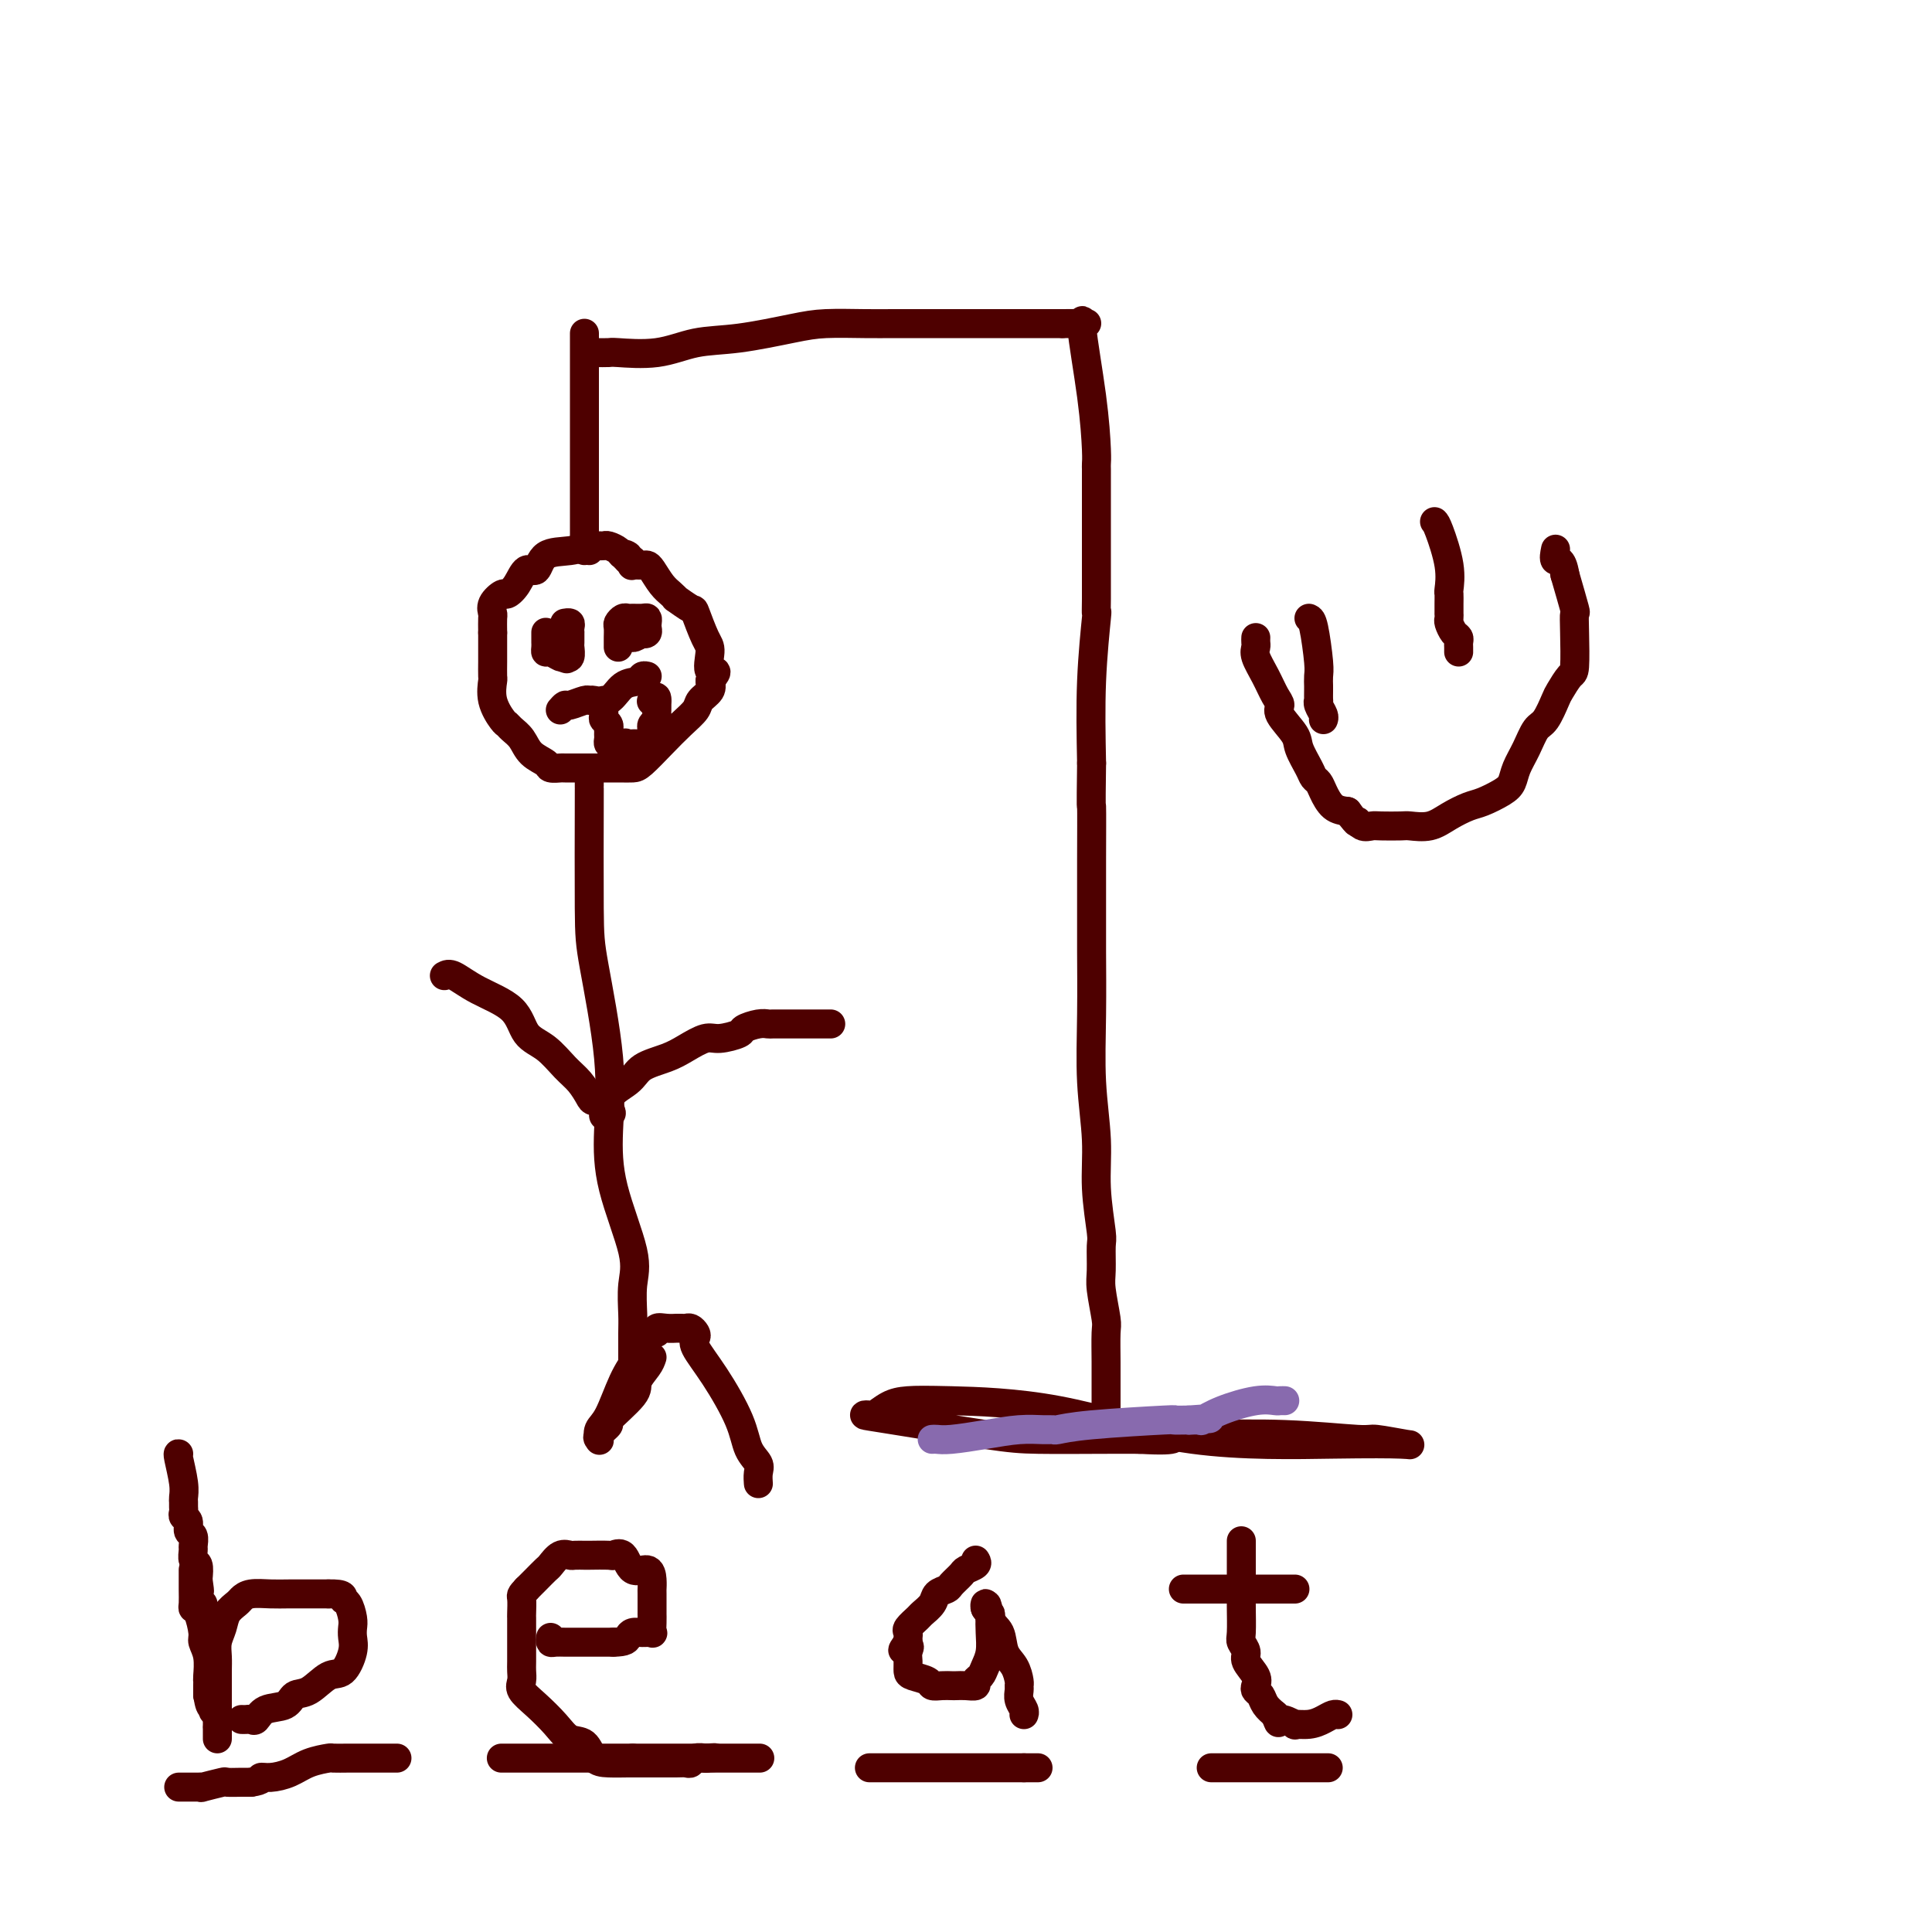 <svg viewBox='0 0 400 400' version='1.1' xmlns='http://www.w3.org/2000/svg' xmlns:xlink='http://www.w3.org/1999/xlink'><g fill='none' stroke='#4E0000' stroke-width='6' stroke-linecap='round' stroke-linejoin='round'><path d='M121,69c0.000,0.297 0.000,0.593 0,1c0.000,0.407 0.000,0.924 0,2c0.000,1.076 0.000,2.711 0,6c0.000,3.289 -0.000,8.231 0,11c0.000,2.769 0.000,3.366 0,5c0.000,1.634 -0.000,4.307 0,6c0.000,1.693 0.000,2.407 0,3c0.000,0.593 0.000,1.066 0,2c0.000,0.934 0.000,2.331 0,3c0.000,0.669 -0.000,0.610 0,1c0.000,0.390 0.000,1.228 0,2c0.000,0.772 0.000,1.477 0,2c0.000,0.523 0.000,0.864 0,1c0.000,0.136 0.000,0.068 0,0'/><path d='M123,73c1.233,0.015 2.466,0.030 3,0c0.534,-0.030 0.368,-0.106 2,0c1.632,0.106 5.062,0.392 8,0c2.938,-0.392 5.383,-1.464 8,-2c2.617,-0.536 5.405,-0.536 9,-1c3.595,-0.464 7.996,-1.392 11,-2c3.004,-0.608 4.612,-0.895 7,-1c2.388,-0.105 5.558,-0.028 8,0c2.442,0.028 4.158,0.008 6,0c1.842,-0.008 3.811,-0.002 6,0c2.189,0.002 4.598,0.001 7,0c2.402,-0.001 4.798,-0.000 7,0c2.202,0.000 4.212,0.000 5,0c0.788,-0.000 0.356,-0.000 1,0c0.644,0.000 2.366,0.000 4,0c1.634,-0.000 3.181,-0.000 4,0c0.819,0.000 0.909,0.000 1,0'/><path d='M220,67c8.192,-0.033 4.171,-0.115 3,0c-1.171,0.115 0.509,0.426 1,0c0.491,-0.426 -0.208,-1.588 0,1c0.208,2.588 1.324,8.927 2,14c0.676,5.073 0.913,8.879 1,11c0.087,2.121 0.023,2.557 0,3c-0.023,0.443 -0.006,0.894 0,1c0.006,0.106 0.001,-0.134 0,2c-0.001,2.134 0.001,6.643 0,10c-0.001,3.357 -0.004,5.562 0,8c0.004,2.438 0.015,5.109 0,7c-0.015,1.891 -0.056,3.002 0,3c0.056,-0.002 0.207,-1.116 0,1c-0.207,2.116 -0.774,7.462 -1,13c-0.226,5.538 -0.113,11.269 0,17'/><path d='M226,158c-0.155,11.603 -0.041,8.109 0,9c0.041,0.891 0.010,6.165 0,11c-0.010,4.835 0.001,9.231 0,12c-0.001,2.769 -0.015,3.912 0,7c0.015,3.088 0.060,8.120 0,13c-0.060,4.880 -0.227,9.608 0,14c0.227,4.392 0.846,8.447 1,12c0.154,3.553 -0.156,6.604 0,10c0.156,3.396 0.778,7.137 1,9c0.222,1.863 0.046,1.846 0,3c-0.046,1.154 0.040,3.477 0,5c-0.040,1.523 -0.207,2.246 0,4c0.207,1.754 0.788,4.538 1,6c0.212,1.462 0.057,1.603 0,3c-0.057,1.397 -0.015,4.052 0,6c0.015,1.948 0.004,3.189 0,4c-0.004,0.811 -0.001,1.191 0,2c0.001,0.809 0.000,2.045 0,3c-0.000,0.955 -0.000,1.627 0,2c0.000,0.373 0.000,0.447 0,1c-0.000,0.553 -0.000,1.587 0,2c0.000,0.413 0.000,0.207 0,0'/><path d='M123,113c-0.109,-0.109 -0.217,-0.217 -1,0c-0.783,0.217 -2.240,0.761 -4,1c-1.760,0.239 -3.824,0.173 -5,1c-1.176,0.827 -1.466,2.546 -2,3c-0.534,0.454 -1.314,-0.356 -2,0c-0.686,0.356 -1.280,1.878 -2,3c-0.720,1.122 -1.566,1.843 -2,2c-0.434,0.157 -0.456,-0.251 -1,0c-0.544,0.251 -1.610,1.160 -2,2c-0.390,0.840 -0.105,1.611 0,2c0.105,0.389 0.030,0.397 0,1c-0.030,0.603 -0.015,1.802 0,3'/><path d='M102,131c-0.001,1.761 -0.002,3.163 0,4c0.002,0.837 0.007,1.111 0,2c-0.007,0.889 -0.027,2.395 0,3c0.027,0.605 0.100,0.308 0,1c-0.100,0.692 -0.374,2.372 0,4c0.374,1.628 1.397,3.202 2,4c0.603,0.798 0.785,0.819 1,1c0.215,0.181 0.462,0.522 1,1c0.538,0.478 1.367,1.095 2,2c0.633,0.905 1.070,2.099 2,3c0.930,0.901 2.355,1.509 3,2c0.645,0.491 0.512,0.864 1,1c0.488,0.136 1.597,0.037 2,0c0.403,-0.037 0.100,-0.010 1,0c0.900,0.010 3.002,0.002 4,0c0.998,-0.002 0.892,0.002 2,0c1.108,-0.002 3.430,-0.009 5,0c1.570,0.009 2.389,0.035 3,0c0.611,-0.035 1.013,-0.131 2,-1c0.987,-0.869 2.559,-2.512 4,-4c1.441,-1.488 2.751,-2.821 4,-4c1.249,-1.179 2.438,-2.203 3,-3c0.562,-0.797 0.497,-1.369 1,-2c0.503,-0.631 1.572,-1.323 2,-2c0.428,-0.677 0.214,-1.338 0,-2'/><path d='M147,141c2.467,-3.022 0.636,-1.578 0,-2c-0.636,-0.422 -0.077,-2.709 0,-4c0.077,-1.291 -0.329,-1.585 -1,-3c-0.671,-1.415 -1.608,-3.951 -2,-5c-0.392,-1.049 -0.240,-0.612 -1,-1c-0.760,-0.388 -2.431,-1.603 -3,-2c-0.569,-0.397 -0.037,0.023 0,0c0.037,-0.023 -0.423,-0.489 -1,-1c-0.577,-0.511 -1.272,-1.065 -2,-2c-0.728,-0.935 -1.487,-2.249 -2,-3c-0.513,-0.751 -0.778,-0.937 -1,-1c-0.222,-0.063 -0.402,-0.003 -1,0c-0.598,0.003 -1.614,-0.051 -2,0c-0.386,0.051 -0.142,0.206 0,0c0.142,-0.206 0.184,-0.773 0,-1c-0.184,-0.227 -0.592,-0.113 -1,0'/><path d='M130,116c-2.114,-1.940 -0.398,-1.290 0,-1c0.398,0.290 -0.523,0.221 -1,0c-0.477,-0.221 -0.509,-0.595 -1,-1c-0.491,-0.405 -1.442,-0.842 -2,-1c-0.558,-0.158 -0.724,-0.039 -1,0c-0.276,0.039 -0.662,-0.003 -1,0c-0.338,0.003 -0.627,0.052 -1,0c-0.373,-0.052 -0.831,-0.206 -1,0c-0.169,0.206 -0.048,0.773 0,1c0.048,0.227 0.024,0.113 0,0'/><path d='M122,161c-0.002,0.966 -0.003,1.932 0,2c0.003,0.068 0.011,-0.762 0,4c-0.011,4.762 -0.042,15.116 0,21c0.042,5.884 0.156,7.297 1,12c0.844,4.703 2.419,12.696 3,19c0.581,6.304 0.170,10.921 0,15c-0.170,4.079 -0.098,7.621 1,12c1.098,4.379 3.222,9.594 4,13c0.778,3.406 0.208,5.002 0,7c-0.208,1.998 -0.056,4.397 0,6c0.056,1.603 0.015,2.409 0,4c-0.015,1.591 -0.004,3.968 0,5c0.004,1.032 0.001,0.720 0,1c-0.001,0.280 -0.000,1.152 0,2c0.000,0.848 0.000,1.671 0,2c-0.000,0.329 -0.000,0.165 0,0'/><path d='M92,202c0.474,-0.254 0.948,-0.509 2,0c1.052,0.509 2.683,1.781 5,3c2.317,1.219 5.320,2.384 7,4c1.680,1.616 2.037,3.683 3,5c0.963,1.317 2.533,1.883 4,3c1.467,1.117 2.831,2.784 4,4c1.169,1.216 2.141,1.981 3,3c0.859,1.019 1.603,2.292 2,3c0.397,0.708 0.447,0.849 1,1c0.553,0.151 1.611,0.310 2,1c0.389,0.690 0.111,1.911 0,2c-0.111,0.089 -0.056,-0.956 0,-2'/><path d='M125,229c2.954,3.069 0.838,0.740 1,-1c0.162,-1.740 2.603,-2.891 4,-4c1.397,-1.109 1.751,-2.177 3,-3c1.249,-0.823 3.393,-1.400 5,-2c1.607,-0.600 2.677,-1.221 4,-2c1.323,-0.779 2.900,-1.715 4,-2c1.100,-0.285 1.724,0.081 3,0c1.276,-0.081 3.205,-0.610 4,-1c0.795,-0.390 0.455,-0.640 1,-1c0.545,-0.360 1.974,-0.828 3,-1c1.026,-0.172 1.650,-0.046 2,0c0.350,0.046 0.426,0.012 1,0c0.574,-0.012 1.646,-0.003 3,0c1.354,0.003 2.990,0.001 4,0c1.010,-0.001 1.394,-0.000 2,0c0.606,0.000 1.432,0.000 2,0c0.568,-0.000 0.876,-0.000 1,0c0.124,0.000 0.062,0.000 0,0'/><path d='M135,281c-0.185,0.557 -0.369,1.114 -1,2c-0.631,0.886 -1.707,2.100 -2,3c-0.293,0.900 0.198,1.484 -1,3c-1.198,1.516 -4.086,3.963 -5,5c-0.914,1.037 0.146,0.664 0,1c-0.146,0.336 -1.498,1.381 -2,2c-0.502,0.619 -0.154,0.813 0,1c0.154,0.187 0.113,0.368 0,0c-0.113,-0.368 -0.298,-1.284 0,-2c0.298,-0.716 1.080,-1.231 2,-3c0.920,-1.769 1.977,-4.791 3,-7c1.023,-2.209 2.011,-3.604 3,-5'/><path d='M132,281c1.361,-2.742 0.762,-1.596 1,-2c0.238,-0.404 1.311,-2.357 2,-3c0.689,-0.643 0.993,0.024 1,0c0.007,-0.024 -0.282,-0.739 0,-1c0.282,-0.261 1.136,-0.070 2,0c0.864,0.070 1.737,0.018 2,0c0.263,-0.018 -0.084,-0.002 0,0c0.084,0.002 0.598,-0.011 1,0c0.402,0.011 0.694,0.045 1,0c0.306,-0.045 0.628,-0.169 1,0c0.372,0.169 0.793,0.630 1,1c0.207,0.370 0.201,0.647 0,1c-0.201,0.353 -0.596,0.780 0,2c0.596,1.220 2.184,3.232 4,6c1.816,2.768 3.860,6.290 5,9c1.140,2.710 1.377,4.607 2,6c0.623,1.393 1.631,2.282 2,3c0.369,0.718 0.099,1.265 0,2c-0.099,0.735 -0.027,1.660 0,2c0.027,0.340 0.008,0.097 0,0c-0.008,-0.097 -0.004,-0.049 0,0'/><path d='M200,297c1.359,-0.001 2.718,-0.001 5,0c2.282,0.001 5.488,0.004 11,0c5.512,-0.004 13.331,-0.016 19,0c5.669,0.016 9.187,0.061 14,0c4.813,-0.061 10.922,-0.226 17,0c6.078,0.226 12.124,0.845 15,1c2.876,0.155 2.580,-0.153 4,0c1.420,0.153 4.556,0.766 6,1c1.444,0.234 1.196,0.087 -1,0c-2.196,-0.087 -6.341,-0.115 -14,0c-7.659,0.115 -18.831,0.372 -29,-1c-10.169,-1.372 -19.334,-4.374 -28,-6c-8.666,-1.626 -16.832,-1.875 -22,-2c-5.168,-0.125 -7.337,-0.125 -9,0c-1.663,0.125 -2.818,0.374 -4,1c-1.182,0.626 -2.390,1.628 -3,2c-0.610,0.372 -0.621,0.114 -1,0c-0.379,-0.114 -1.124,-0.083 -1,0c0.124,0.083 1.119,0.218 6,1c4.881,0.782 13.649,2.210 19,3c5.351,0.790 7.287,0.944 11,1c3.713,0.056 9.204,0.016 13,0c3.796,-0.016 5.898,-0.008 8,0'/><path d='M236,298c9.681,0.547 6.384,-0.585 7,-1c0.616,-0.415 5.144,-0.111 7,0c1.856,0.111 1.038,0.030 1,0c-0.038,-0.030 0.703,-0.009 1,0c0.297,0.009 0.148,0.004 0,0'/><path d='M37,370c0.334,-0.000 0.669,-0.000 1,0c0.331,0.000 0.659,0.001 1,0c0.341,-0.001 0.695,-0.004 1,0c0.305,0.004 0.562,0.015 1,0c0.438,-0.015 1.056,-0.057 1,0c-0.056,0.057 -0.786,0.211 0,0c0.786,-0.211 3.089,-0.789 4,-1c0.911,-0.211 0.430,-0.057 1,0c0.570,0.057 2.192,0.015 3,0c0.808,-0.015 0.802,-0.004 1,0c0.198,0.004 0.599,0.002 1,0'/><path d='M52,369c2.704,-0.390 1.965,-0.865 2,-1c0.035,-0.135 0.844,0.069 2,0c1.156,-0.069 2.660,-0.411 4,-1c1.340,-0.589 2.517,-1.426 4,-2c1.483,-0.574 3.273,-0.886 4,-1c0.727,-0.114 0.390,-0.031 1,0c0.610,0.031 2.165,0.008 3,0c0.835,-0.008 0.949,-0.002 1,0c0.051,0.002 0.038,0.001 1,0c0.962,-0.001 2.899,-0.000 4,0c1.101,0.000 1.367,0.000 2,0c0.633,-0.000 1.632,-0.000 2,0c0.368,0.000 0.105,0.000 0,0c-0.105,-0.000 -0.053,-0.000 0,0'/><path d='M104,364c-0.185,0.000 -0.369,0.000 0,0c0.369,0.000 1.292,0.000 3,0c1.708,0.000 4.202,0.000 6,0c1.798,0.000 2.902,0.000 4,0c1.098,0.000 2.191,-0.000 3,0c0.809,0.000 1.333,0.000 2,0c0.667,0.000 1.476,0.000 3,0c1.524,0.000 3.762,0.000 6,0'/><path d='M131,364c5.351,0.000 5.228,0.000 6,0c0.772,0.000 2.439,0.000 3,0c0.561,0.000 0.016,0.000 0,0c-0.016,0.000 0.498,-0.000 1,0c0.502,0.000 0.993,0.000 2,0c1.007,0.000 2.529,0.000 4,0c1.471,0.000 2.889,0.000 4,0c1.111,0.000 1.914,0.000 3,0c1.086,0.000 2.453,0.000 3,0c0.547,0.000 0.273,0.000 0,0'/><path d='M180,366c0.327,0.000 0.653,0.000 1,0c0.347,0.000 0.714,0.000 1,0c0.286,0.000 0.490,0.000 1,0c0.510,0.000 1.327,0.000 2,0c0.673,0.000 1.203,0.000 3,0c1.797,0.000 4.859,0.000 7,0c2.141,0.000 3.359,0.000 4,0c0.641,0.000 0.704,0.000 1,0c0.296,0.000 0.825,0.000 1,0c0.175,0.000 -0.005,0.000 1,0c1.005,0.000 3.194,0.000 5,0c1.806,0.000 3.230,0.000 4,0c0.770,0.000 0.885,0.000 1,0'/><path d='M212,366c5.200,0.000 2.200,0.000 1,0c-1.200,0.000 -0.600,0.000 0,0'/><path d='M251,366c0.069,0.000 0.137,0.000 0,0c-0.137,0.000 -0.481,0.000 0,0c0.481,0.000 1.785,0.000 2,0c0.215,0.000 -0.660,0.000 1,0c1.660,0.000 5.857,0.000 8,0c2.143,0.000 2.234,0.000 4,0c1.766,0.000 5.206,0.000 7,0c1.794,0.000 1.941,0.000 2,0c0.059,0.000 0.029,0.000 0,0'/><path d='M113,131c0.000,-0.081 0.000,-0.163 0,0c-0.000,0.163 -0.001,0.569 0,1c0.001,0.431 0.002,0.885 0,1c-0.002,0.115 -0.008,-0.109 0,0c0.008,0.109 0.030,0.551 0,1c-0.030,0.449 -0.111,0.904 0,1c0.111,0.096 0.415,-0.166 1,0c0.585,0.166 1.453,0.762 2,1c0.547,0.238 0.774,0.119 1,0'/><path d='M117,136c0.635,0.782 0.223,0.236 0,0c-0.223,-0.236 -0.256,-0.162 0,0c0.256,0.162 0.801,0.412 1,0c0.199,-0.412 0.053,-1.486 0,-2c-0.053,-0.514 -0.013,-0.467 0,-1c0.013,-0.533 -0.000,-1.645 0,-2c0.000,-0.355 0.014,0.049 0,0c-0.014,-0.049 -0.056,-0.549 0,-1c0.056,-0.451 0.211,-0.853 0,-1c-0.211,-0.147 -0.788,-0.040 -1,0c-0.212,0.040 -0.061,0.011 0,0c0.061,-0.011 0.030,-0.006 0,0'/><path d='M132,129c-0.030,-0.122 -0.060,-0.244 0,0c0.060,0.244 0.211,0.854 0,1c-0.211,0.146 -0.783,-0.174 -1,0c-0.217,0.174 -0.079,0.840 0,1c0.079,0.160 0.098,-0.188 0,0c-0.098,0.188 -0.314,0.911 0,1c0.314,0.089 1.157,-0.455 2,-1'/><path d='M133,131c0.381,0.358 0.832,0.254 1,0c0.168,-0.254 0.052,-0.656 0,-1c-0.052,-0.344 -0.041,-0.628 0,-1c0.041,-0.372 0.113,-0.833 0,-1c-0.113,-0.167 -0.412,-0.042 -1,0c-0.588,0.042 -1.464,-0.001 -2,0c-0.536,0.001 -0.732,0.046 -1,0c-0.268,-0.046 -0.608,-0.181 -1,0c-0.392,0.181 -0.837,0.679 -1,1c-0.163,0.321 -0.044,0.464 0,1c0.044,0.536 0.012,1.463 0,2c-0.012,0.537 -0.003,0.683 0,1c0.003,0.317 0.001,0.805 0,1c-0.001,0.195 -0.000,0.098 0,0'/><path d='M116,147c0.393,-0.453 0.786,-0.907 1,-1c0.214,-0.093 0.248,0.174 1,0c0.752,-0.174 2.220,-0.789 3,-1c0.780,-0.211 0.871,-0.017 1,0c0.129,0.017 0.296,-0.143 1,0c0.704,0.143 1.944,0.588 3,0c1.056,-0.588 1.929,-2.210 3,-3c1.071,-0.790 2.338,-0.748 3,-1c0.662,-0.252 0.717,-0.799 1,-1c0.283,-0.201 0.795,-0.058 1,0c0.205,0.058 0.102,0.029 0,0'/><path d='M125,145c-0.008,0.221 -0.016,0.441 0,1c0.016,0.559 0.057,1.455 0,2c-0.057,0.545 -0.211,0.737 0,1c0.211,0.263 0.789,0.595 1,1c0.211,0.405 0.056,0.883 0,1c-0.056,0.117 -0.012,-0.126 0,0c0.012,0.126 -0.007,0.621 0,1c0.007,0.379 0.040,0.640 0,1c-0.040,0.360 -0.154,0.817 0,1c0.154,0.183 0.577,0.091 1,0'/><path d='M127,154c0.719,1.392 1.515,0.373 2,0c0.485,-0.373 0.658,-0.099 1,0c0.342,0.099 0.852,0.024 1,0c0.148,-0.024 -0.065,0.005 0,0c0.065,-0.005 0.410,-0.043 1,0c0.590,0.043 1.425,0.166 2,0c0.575,-0.166 0.890,-0.622 1,-1c0.110,-0.378 0.015,-0.679 0,-1c-0.015,-0.321 0.048,-0.664 0,-1c-0.048,-0.336 -0.209,-0.667 0,-1c0.209,-0.333 0.788,-0.667 1,-1c0.212,-0.333 0.057,-0.664 0,-1c-0.057,-0.336 -0.015,-0.678 0,-1c0.015,-0.322 0.004,-0.625 0,-1c-0.004,-0.375 -0.001,-0.821 0,-1c0.001,-0.179 0.001,-0.089 0,0'/><path d='M136,145c0.083,-1.393 -0.708,-0.375 -1,0c-0.292,0.375 -0.083,0.107 0,0c0.083,-0.107 0.042,-0.054 0,0'/><path d='M40,325c0.002,0.166 0.003,0.332 0,1c-0.003,0.668 -0.011,1.839 0,3c0.011,1.161 0.040,2.313 0,3c-0.040,0.687 -0.151,0.910 0,1c0.151,0.090 0.562,0.049 1,1c0.438,0.951 0.902,2.895 1,4c0.098,1.105 -0.170,1.370 0,2c0.170,0.630 0.778,1.625 1,3c0.222,1.375 0.060,3.132 0,4c-0.060,0.868 -0.016,0.849 0,1c0.016,0.151 0.005,0.472 0,1c-0.005,0.528 -0.002,1.264 0,2'/><path d='M43,351c0.707,4.135 0.974,1.473 1,1c0.026,-0.473 -0.189,1.242 0,2c0.189,0.758 0.783,0.557 1,1c0.217,0.443 0.058,1.529 0,2c-0.058,0.471 -0.016,0.328 0,1c0.016,0.672 0.004,2.161 0,2c-0.004,-0.161 -0.002,-1.971 0,-4c0.002,-2.029 0.004,-4.275 0,-6c-0.004,-1.725 -0.013,-2.927 0,-4c0.013,-1.073 0.049,-2.018 0,-3c-0.049,-0.982 -0.182,-2.003 0,-3c0.182,-0.997 0.680,-1.970 1,-3c0.320,-1.030 0.462,-2.118 1,-3c0.538,-0.882 1.472,-1.557 2,-2c0.528,-0.443 0.652,-0.655 1,-1c0.348,-0.345 0.922,-0.825 2,-1c1.078,-0.175 2.660,-0.047 4,0c1.340,0.047 2.438,0.013 4,0c1.562,-0.013 3.589,-0.004 5,0c1.411,0.004 2.205,0.002 3,0'/><path d='M68,330c3.574,-0.102 3.010,0.644 3,1c-0.010,0.356 0.535,0.323 1,1c0.465,0.677 0.851,2.063 1,3c0.149,0.937 0.060,1.425 0,2c-0.060,0.575 -0.091,1.237 0,2c0.091,0.763 0.305,1.628 0,3c-0.305,1.372 -1.129,3.250 -2,4c-0.871,0.750 -1.788,0.371 -3,1c-1.212,0.629 -2.720,2.267 -4,3c-1.280,0.733 -2.332,0.560 -3,1c-0.668,0.440 -0.952,1.491 -2,2c-1.048,0.509 -2.859,0.476 -4,1c-1.141,0.524 -1.612,1.604 -2,2c-0.388,0.396 -0.692,0.106 -1,0c-0.308,-0.106 -0.622,-0.029 -1,0c-0.378,0.029 -0.822,0.008 -1,0c-0.178,-0.008 -0.089,-0.004 0,0'/><path d='M114,339c-0.060,0.423 -0.120,0.845 0,1c0.120,0.155 0.421,0.041 1,0c0.579,-0.041 1.436,-0.011 2,0c0.564,0.011 0.837,0.003 1,0c0.163,-0.003 0.218,-0.001 1,0c0.782,0.001 2.292,0.000 3,0c0.708,-0.000 0.614,-0.000 1,0c0.386,0.000 1.253,0.000 2,0c0.747,-0.000 1.373,-0.000 2,0'/><path d='M127,340c2.654,-0.011 2.788,-0.537 3,-1c0.212,-0.463 0.502,-0.861 1,-1c0.498,-0.139 1.205,-0.018 2,0c0.795,0.018 1.677,-0.068 2,0c0.323,0.068 0.087,0.291 0,0c-0.087,-0.291 -0.023,-1.096 0,-2c0.023,-0.904 0.007,-1.908 0,-2c-0.007,-0.092 -0.003,0.727 0,0c0.003,-0.727 0.005,-3.001 0,-4c-0.005,-0.999 -0.017,-0.724 0,-1c0.017,-0.276 0.064,-1.104 0,-2c-0.064,-0.896 -0.237,-1.862 -1,-2c-0.763,-0.138 -2.114,0.551 -3,0c-0.886,-0.551 -1.307,-2.344 -2,-3c-0.693,-0.656 -1.657,-0.176 -2,0c-0.343,0.176 -0.066,0.048 -1,0c-0.934,-0.048 -3.079,-0.015 -4,0c-0.921,0.015 -0.618,0.011 -1,0c-0.382,-0.011 -1.449,-0.029 -2,0c-0.551,0.029 -0.584,0.105 -1,0c-0.416,-0.105 -1.214,-0.390 -2,0c-0.786,0.390 -1.561,1.455 -2,2c-0.439,0.545 -0.541,0.570 -1,1c-0.459,0.430 -1.274,1.266 -2,2c-0.726,0.734 -1.363,1.367 -2,2'/><path d='M109,329c-1.309,1.364 -1.083,1.273 -1,2c0.083,0.727 0.022,2.271 0,3c-0.022,0.729 -0.006,0.642 0,1c0.006,0.358 0.002,1.160 0,2c-0.002,0.840 -0.003,1.719 0,3c0.003,1.281 0.009,2.964 0,4c-0.009,1.036 -0.032,1.424 0,2c0.032,0.576 0.119,1.338 0,2c-0.119,0.662 -0.442,1.222 0,2c0.442,0.778 1.651,1.774 3,3c1.349,1.226 2.838,2.682 4,4c1.162,1.318 1.996,2.497 3,3c1.004,0.503 2.179,0.331 3,1c0.821,0.669 1.289,2.179 2,3c0.711,0.821 1.664,0.952 3,1c1.336,0.048 3.054,0.013 4,0c0.946,-0.013 1.118,-0.002 2,0c0.882,0.002 2.473,-0.003 4,0c1.527,0.003 2.991,0.015 4,0c1.009,-0.015 1.563,-0.056 2,0c0.437,0.056 0.756,0.211 1,0c0.244,-0.211 0.412,-0.788 1,-1c0.588,-0.212 1.597,-0.061 2,0c0.403,0.061 0.202,0.030 0,0'/><path d='M146,364c3.333,-0.167 1.667,-0.083 0,0'/><path d='M202,323c0.211,0.325 0.423,0.651 0,1c-0.423,0.349 -1.479,0.723 -2,1c-0.521,0.277 -0.506,0.458 -1,1c-0.494,0.542 -1.499,1.445 -2,2c-0.501,0.555 -0.500,0.764 -1,1c-0.500,0.236 -1.500,0.501 -2,1c-0.500,0.499 -0.498,1.233 -1,2c-0.502,0.767 -1.508,1.567 -2,2c-0.492,0.433 -0.472,0.497 -1,1c-0.528,0.503 -1.606,1.444 -2,2c-0.394,0.556 -0.106,0.727 0,1c0.106,0.273 0.030,0.650 0,1c-0.030,0.350 -0.015,0.675 0,1'/><path d='M188,340c-2.166,2.820 -0.579,1.372 0,1c0.579,-0.372 0.152,0.334 0,1c-0.152,0.666 -0.028,1.293 0,2c0.028,0.707 -0.039,1.496 0,2c0.039,0.504 0.185,0.723 1,1c0.815,0.277 2.298,0.610 3,1c0.702,0.390 0.624,0.836 1,1c0.376,0.164 1.205,0.045 2,0c0.795,-0.045 1.557,-0.015 2,0c0.443,0.015 0.567,0.016 1,0c0.433,-0.016 1.177,-0.048 2,0c0.823,0.048 1.727,0.177 2,0c0.273,-0.177 -0.084,-0.658 0,-1c0.084,-0.342 0.611,-0.543 1,-1c0.389,-0.457 0.641,-1.169 1,-2c0.359,-0.831 0.824,-1.780 1,-3c0.176,-1.220 0.061,-2.709 0,-4c-0.061,-1.291 -0.069,-2.382 0,-3c0.069,-0.618 0.214,-0.764 0,-1c-0.214,-0.236 -0.788,-0.564 -1,-1c-0.212,-0.436 -0.060,-0.982 0,-1c0.060,-0.018 0.030,0.491 0,1'/><path d='M204,333c0.423,-2.149 0.481,0.478 1,2c0.519,1.522 1.498,1.938 2,3c0.502,1.062 0.527,2.770 1,4c0.473,1.230 1.394,1.982 2,3c0.606,1.018 0.898,2.304 1,3c0.102,0.696 0.013,0.803 0,1c-0.013,0.197 0.049,0.484 0,1c-0.049,0.516 -0.209,1.262 0,2c0.209,0.738 0.787,1.468 1,2c0.213,0.532 0.061,0.866 0,1c-0.061,0.134 -0.030,0.067 0,0'/><path d='M257,319c-0.000,0.394 -0.000,0.788 0,1c0.000,0.212 0.000,0.242 0,1c-0.000,0.758 -0.001,2.244 0,4c0.001,1.756 0.005,3.783 0,5c-0.005,1.217 -0.017,1.623 0,3c0.017,1.377 0.065,3.723 0,5c-0.065,1.277 -0.241,1.483 0,2c0.241,0.517 0.901,1.343 1,2c0.099,0.657 -0.363,1.145 0,2c0.363,0.855 1.549,2.077 2,3c0.451,0.923 0.165,1.546 0,2c-0.165,0.454 -0.209,0.740 0,1c0.209,0.260 0.672,0.493 1,1c0.328,0.507 0.522,1.288 1,2c0.478,0.712 1.239,1.356 2,2'/><path d='M264,355c1.117,2.795 0.410,1.282 1,1c0.590,-0.282 2.476,0.667 3,1c0.524,0.333 -0.315,0.051 0,0c0.315,-0.051 1.783,0.130 3,0c1.217,-0.130 2.182,-0.571 3,-1c0.818,-0.429 1.490,-0.846 2,-1c0.510,-0.154 0.860,-0.044 1,0c0.140,0.044 0.070,0.022 0,0'/><path d='M245,329c0.314,0.000 0.627,0.000 1,0c0.373,0.000 0.805,0.000 1,0c0.195,0.000 0.152,0.000 1,0c0.848,0.000 2.585,0.000 4,0c1.415,0.000 2.508,0.000 3,0c0.492,0.000 0.384,0.000 1,0c0.616,0.000 1.955,0.000 3,0c1.045,0.000 1.797,0.000 3,0c1.203,0.000 2.859,0.000 4,0c1.141,0.000 1.769,0.000 2,0c0.231,0.000 0.066,0.000 0,0c-0.066,0.000 -0.033,0.000 0,0'/><path d='M37,301c-0.113,-0.059 -0.227,-0.118 0,1c0.227,1.118 0.793,3.413 1,5c0.207,1.587 0.054,2.467 0,3c-0.054,0.533 -0.011,0.719 0,1c0.011,0.281 -0.012,0.657 0,1c0.012,0.343 0.060,0.654 0,1c-0.060,0.346 -0.226,0.727 0,1c0.226,0.273 0.846,0.439 1,1c0.154,0.561 -0.156,1.516 0,2c0.156,0.484 0.777,0.495 1,1c0.223,0.505 0.046,1.503 0,2c-0.046,0.497 0.039,0.494 0,1c-0.039,0.506 -0.203,1.521 0,2c0.203,0.479 0.772,0.423 1,1c0.228,0.577 0.114,1.789 0,3'/><path d='M41,327c0.614,4.217 0.151,1.761 0,1c-0.151,-0.761 0.012,0.175 0,1c-0.012,0.825 -0.199,1.541 0,2c0.199,0.459 0.784,0.662 1,1c0.216,0.338 0.062,0.811 0,1c-0.062,0.189 -0.031,0.095 0,0'/></g>
<g fill='none' stroke='#886AAE' stroke-width='6' stroke-linecap='round' stroke-linejoin='round'><path d='M193,298c0.248,-0.022 0.496,-0.044 1,0c0.504,0.044 1.263,0.155 3,0c1.737,-0.155 4.452,-0.577 7,-1c2.548,-0.423 4.929,-0.848 7,-1c2.071,-0.152 3.832,-0.030 5,0c1.168,0.030 1.743,-0.030 2,0c0.257,0.030 0.196,0.152 1,0c0.804,-0.152 2.473,-0.577 7,-1c4.527,-0.423 11.911,-0.845 15,-1c3.089,-0.155 1.883,-0.044 2,0c0.117,0.044 1.559,0.022 3,0'/><path d='M246,294c8.371,-0.612 2.798,-0.143 1,0c-1.798,0.143 0.180,-0.039 1,0c0.820,0.039 0.481,0.298 1,0c0.519,-0.298 1.894,-1.152 4,-2c2.106,-0.848 4.943,-1.691 7,-2c2.057,-0.309 3.335,-0.083 4,0c0.665,0.083 0.718,0.022 1,0c0.282,-0.022 0.795,-0.006 1,0c0.205,0.006 0.103,0.003 0,0'/></g>
<g fill='none' stroke='#4E0000' stroke-width='6' stroke-linecap='round' stroke-linejoin='round'><path d='M271,128c0.309,0.128 0.619,0.257 1,2c0.381,1.743 0.834,5.102 1,7c0.166,1.898 0.045,2.336 0,3c-0.045,0.664 -0.013,1.553 0,2c0.013,0.447 0.007,0.452 0,1c-0.007,0.548 -0.016,1.639 0,2c0.016,0.361 0.057,-0.008 0,0c-0.057,0.008 -0.211,0.394 0,1c0.211,0.606 0.788,1.432 1,2c0.212,0.568 0.061,0.876 0,1c-0.061,0.124 -0.030,0.062 0,0'/><path d='M297,108c0.196,0.199 0.392,0.399 1,2c0.608,1.601 1.627,4.605 2,7c0.373,2.395 0.100,4.182 0,5c-0.100,0.818 -0.027,0.667 0,1c0.027,0.333 0.006,1.149 0,2c-0.006,0.851 0.001,1.737 0,2c-0.001,0.263 -0.011,-0.098 0,0c0.011,0.098 0.041,0.656 0,1c-0.041,0.344 -0.155,0.473 0,1c0.155,0.527 0.577,1.451 1,2c0.423,0.549 0.845,0.722 1,1c0.155,0.278 0.041,0.662 0,1c-0.041,0.338 -0.011,0.629 0,1c0.011,0.371 0.003,0.820 0,1c-0.003,0.180 -0.002,0.090 0,0'/><path d='M260,132c-0.013,0.345 -0.025,0.691 0,1c0.025,0.309 0.088,0.583 0,1c-0.088,0.417 -0.328,0.977 0,2c0.328,1.023 1.223,2.508 2,4c0.777,1.492 1.436,2.992 2,4c0.564,1.008 1.034,1.523 1,2c-0.034,0.477 -0.570,0.916 0,2c0.570,1.084 2.247,2.815 3,4c0.753,1.185 0.582,1.825 1,3c0.418,1.175 1.424,2.886 2,4c0.576,1.114 0.724,1.633 1,2c0.276,0.367 0.682,0.583 1,1c0.318,0.417 0.547,1.035 1,2c0.453,0.965 1.129,2.276 2,3c0.871,0.724 1.935,0.862 3,1'/><path d='M279,168c2.586,3.486 2.052,2.202 2,2c-0.052,-0.202 0.379,0.677 1,1c0.621,0.323 1.432,0.088 2,0c0.568,-0.088 0.892,-0.029 2,0c1.108,0.029 3.000,0.029 4,0c1.000,-0.029 1.109,-0.087 2,0c0.891,0.087 2.563,0.318 4,0c1.437,-0.318 2.637,-1.187 4,-2c1.363,-0.813 2.889,-1.571 4,-2c1.111,-0.429 1.806,-0.529 3,-1c1.194,-0.471 2.886,-1.313 4,-2c1.114,-0.687 1.649,-1.217 2,-2c0.351,-0.783 0.518,-1.817 1,-3c0.482,-1.183 1.280,-2.514 2,-4c0.720,-1.486 1.362,-3.127 2,-4c0.638,-0.873 1.271,-0.978 2,-2c0.729,-1.022 1.554,-2.962 2,-4c0.446,-1.038 0.511,-1.176 1,-2c0.489,-0.824 1.400,-2.335 2,-3c0.600,-0.665 0.887,-0.485 1,-2c0.113,-1.515 0.051,-4.726 0,-7c-0.051,-2.274 -0.091,-3.612 0,-4c0.091,-0.388 0.312,0.175 0,-1c-0.312,-1.175 -1.156,-4.087 -2,-7'/><path d='M324,119c-0.607,-3.810 -1.625,-2.833 -2,-3c-0.375,-0.167 -0.107,-1.476 0,-2c0.107,-0.524 0.054,-0.262 0,0'/></g>
</svg>